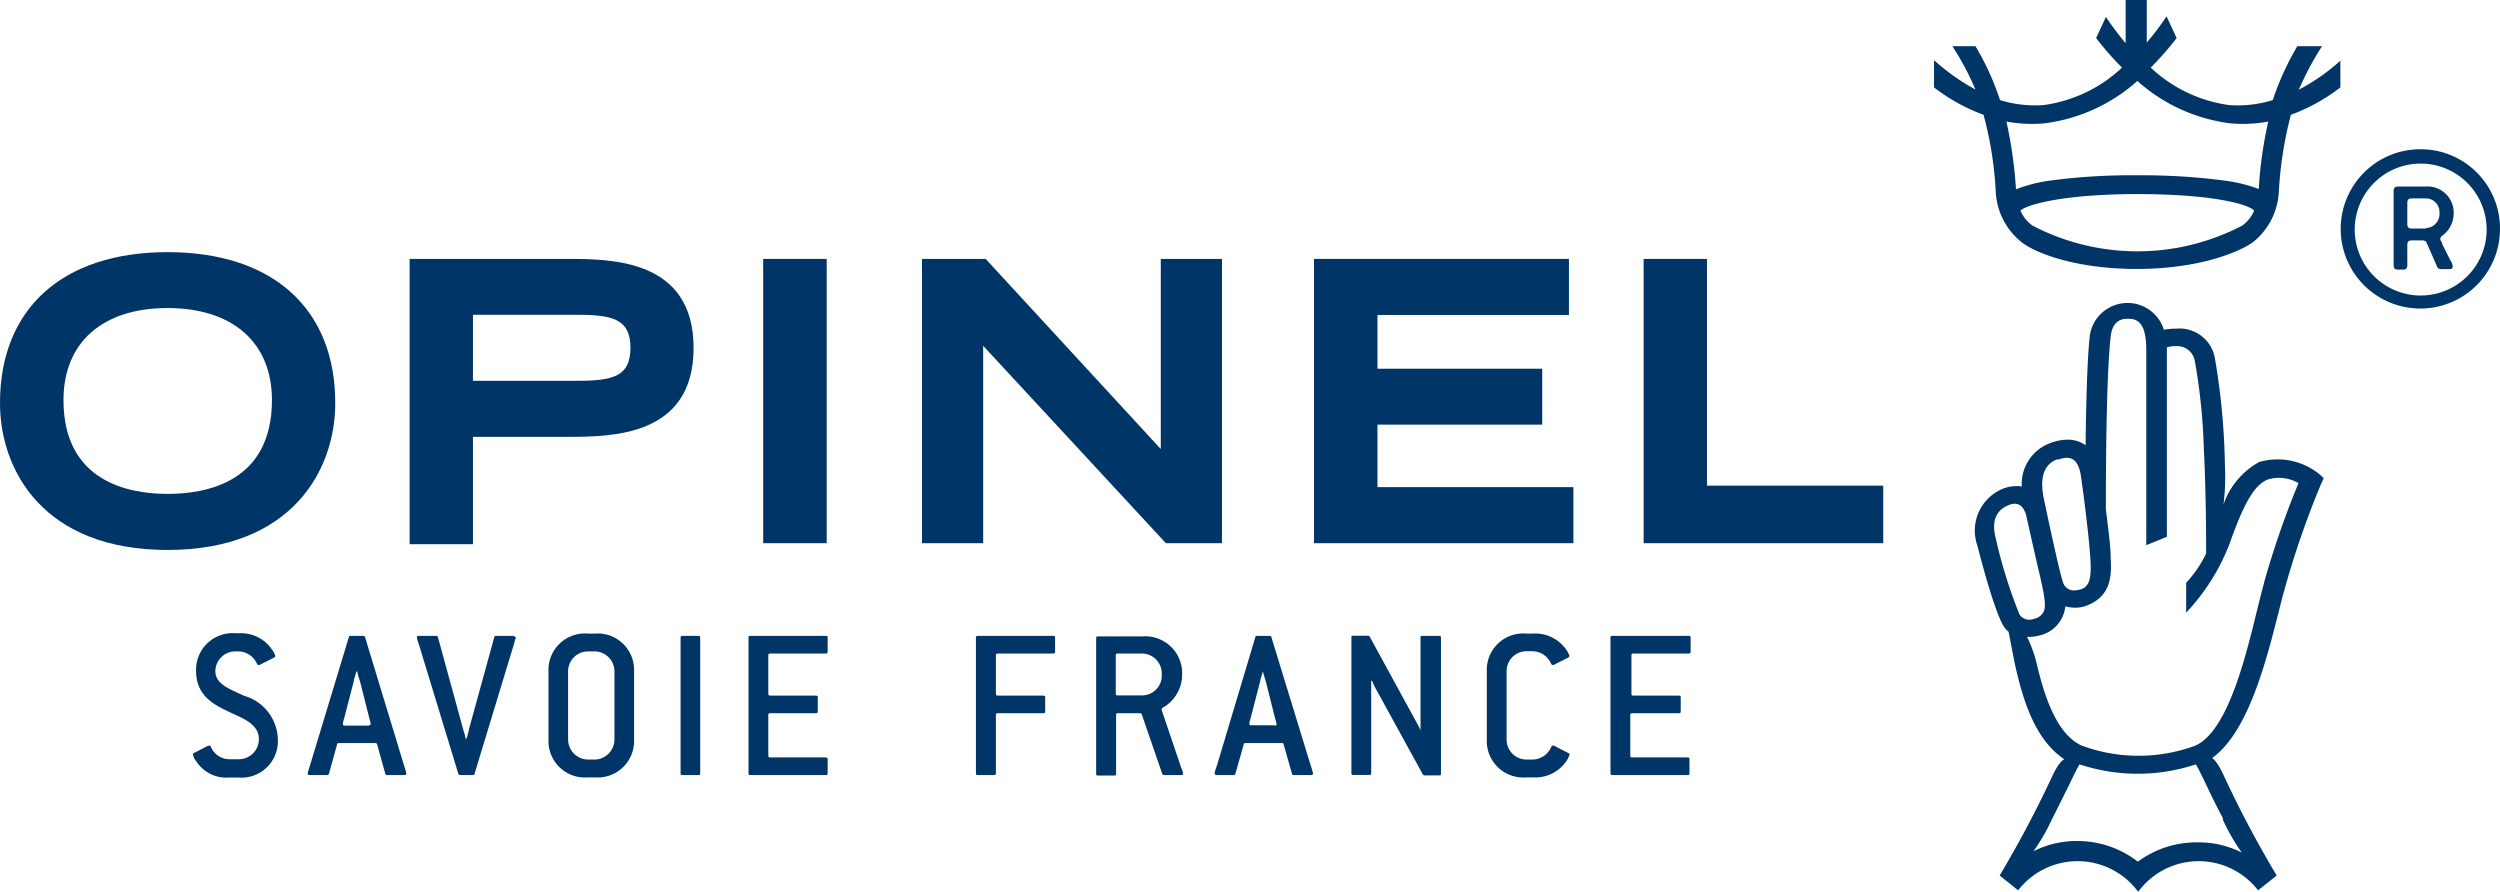 <?xml version="1.0" encoding="UTF-8" standalone="no"?>
<svg xmlns:inkscape="http://www.inkscape.org/namespaces/inkscape" xmlns:sodipodi="http://sodipodi.sourceforge.net/DTD/sodipodi-0.dtd" xmlns="http://www.w3.org/2000/svg" xmlns:svg="http://www.w3.org/2000/svg" xmlns:rdf="http://www.w3.org/1999/02/22-rdf-syntax-ns#" xmlns:cc="http://creativecommons.org/ns#" xmlns:dc="http://purl.org/dc/elements/1.1/" id="Layer_1" data-name="Layer 1" viewBox="0 0 151.6 54.08" version="1.1" sodipodi:docname="opinel.svg" width="151.6" height="54.08" inkscape:version="1.1.2 (0a00cf5339, 2022-02-04)">
  <defs id="defs4">
    <style id="style2">.cls-1{fill:#003567;fill-rule:evenodd;}</style>
  </defs>
  <title id="title6">opinel</title>
  <g id="Symbols" transform="translate(-24.21,-48)">
    <g id="bloc_footer" data-name="bloc/footer">
      <g id="Partie-supp">
        <g id="logo_noir" data-name="logo/noir">
          <path id="Fill-5" class="cls-1" d="M 39,90.19 C 38.11,89.77 37.27,89.48 37.27,88.7 a 1.21,1.21 0 0 1 1.2,-1.2 h 0.21 a 1.25,1.25 0 0 1 1.11,0.75 0.14,0.14 0 0 0 0.1,0.08 0.47,0.47 0 0 0 0.2,-0.08 l 0.73,-0.37 a 0.12,0.12 0 0 0 0.08,-0.12 1.15,1.15 0 0 0 -0.19,-0.36 2.27,2.27 0 0 0 -2,-1 H 38.5 a 2.22,2.22 0 0 0 -2.4,2.28 c 0,1.57 1.16,2.1 2.2,2.58 0.84,0.38 1.61,0.73 1.61,1.58 a 1.22,1.22 0 0 1 -1.2,1.2 H 38.15 A 1.23,1.23 0 0 1 37,93.3 c 0,-0.07 -0.06,-0.09 -0.1,-0.09 a 0.68,0.68 0 0 0 -0.24,0.1 l -0.68,0.35 c 0,0 -0.07,0 -0.07,0.11 a 1,1 0 0 0 0.19,0.38 2.17,2.17 0 0 0 2,1 h 0.56 A 2.21,2.21 0 0 0 41.06,92.87 2.82,2.82 0 0 0 39,90.19"></path>
          <path id="Fill-7" class="cls-1" d="m 46.35,86.65 c 0,-0.07 -0.07,-0.09 -0.14,-0.09 H 45.5 c -0.07,0 -0.13,0 -0.14,0.09 L 43,94.44 a 4.27,4.27 0 0 0 -0.13,0.45 c 0,0.07 0,0.11 0.15,0.11 h 1 a 0.13,0.13 0 0 0 0.14,-0.09 l 0.49,-1.77 c 0,-0.07 0.06,-0.08 0.13,-0.08 h 2.16 c 0.07,0 0.12,0 0.14,0.08 l 0.49,1.77 A 0.12,0.12 0 0 0 47.7,95 h 1 c 0.09,0 0.15,0 0.15,-0.11 A 3.41,3.41 0 0 0 48.73,94.48 Z M 46.54,92 H 45.15 C 45.05,92 45,92 45,91.88 a 3,3 0 0 1 0.09,-0.36 l 0.57,-2.2 c 0,-0.09 0.14,-0.49 0.16,-0.6 h 0.06 c 0,0.11 0.12,0.48 0.16,0.59 l 0.57,2.26 a 2.81,2.81 0 0 1 0.08,0.31 c 0,0.05 -0.05,0.12 -0.15,0.12 z"></path>
          <path id="Fill-9" class="cls-1" d="m 55.32,86.56 h -1 c -0.07,0 -0.12,0 -0.14,0.09 l -1.54,5.6 c 0,0.1 -0.11,0.43 -0.13,0.54 h -0.07 c 0,-0.11 -0.11,-0.46 -0.14,-0.55 l -1.53,-5.59 a 0.12,0.12 0 0 0 -0.13,-0.09 h -1 c -0.1,0 -0.15,0 -0.15,0.11 a 2.05,2.05 0 0 0 0.11,0.37 L 52,94.91 A 0.13,0.13 0 0 0 52.14,95 h 0.71 c 0.07,0 0.13,0 0.14,-0.09 l 2.43,-8 c 0,-0.09 0.07,-0.2 0.07,-0.23 0,-0.03 -0.06,-0.11 -0.15,-0.11"></path>
          <path id="Fill-11" class="cls-1" d="m 60.27,86.42 h -0.4 a 2.21,2.21 0 0 0 -2.4,2.28 v 4.15 a 2.21,2.21 0 0 0 2.4,2.29 h 0.4 a 2.21,2.21 0 0 0 2.39,-2.29 V 88.7 a 2.21,2.21 0 0 0 -2.39,-2.28 z m 1.2,6.43 a 1.22,1.22 0 0 1 -1.2,1.21 h -0.4 A 1.22,1.22 0 0 1 58.66,92.85 V 88.7 a 1.21,1.21 0 0 1 1.21,-1.2 h 0.4 a 1.21,1.21 0 0 1 1.2,1.2 z"></path>
          <path id="Fill-13" class="cls-1" d="m 66.54,86.56 h -0.93 c -0.09,0 -0.13,0 -0.13,0.13 v 8.18 c 0,0.09 0,0.13 0.13,0.13 h 0.93 c 0.1,0 0.13,0 0.13,-0.13 v -8.18 c 0,-0.09 0,-0.13 -0.13,-0.13"></path>
          <path id="Fill-15" class="cls-1" d="m 74.26,86.56 h -4.53 c -0.09,0 -0.13,0 -0.13,0.12 v 8.19 c 0,0.09 0,0.13 0.13,0.13 h 4.53 c 0.1,0 0.14,0 0.14,-0.13 v -0.81 c 0,-0.09 0,-0.13 -0.14,-0.13 h -3.33 c -0.09,0 -0.13,0 -0.13,-0.14 v -2.41 c 0,-0.09 0,-0.13 0.13,-0.13 h 2.73 c 0.1,0 0.14,0 0.14,-0.14 v -0.8 c 0,-0.09 0,-0.13 -0.14,-0.13 h -2.73 c -0.09,0 -0.13,0 -0.13,-0.14 v -2.28 c 0,-0.09 0,-0.13 0.13,-0.13 h 3.33 c 0.1,0 0.14,0 0.14,-0.14 v -0.81 c 0,-0.08 0,-0.12 -0.14,-0.12"></path>
          <path id="Fill-17" class="cls-1" d="m 88.06,86.56 h -4.53 c -0.1,0 -0.14,0 -0.14,0.12 v 8.19 c 0,0.09 0,0.13 0.14,0.13 h 0.93 c 0.09,0 0.14,0 0.14,-0.13 v -3.49 c 0,-0.09 0,-0.13 0.13,-0.13 h 2.73 c 0.1,0 0.13,0 0.13,-0.14 v -0.8 c 0,-0.09 0,-0.13 -0.13,-0.13 h -2.73 c -0.1,0 -0.13,0 -0.13,-0.14 v -2.28 c 0,-0.09 0,-0.13 0.13,-0.13 h 3.33 c 0.1,0 0.13,0 0.13,-0.14 v -0.81 c 0,-0.08 0,-0.12 -0.13,-0.12"></path>
          <path id="Fill-19" class="cls-1" d="m 94.75,91.34 a 2.33,2.33 0 0 1 -0.1,-0.32 c 0,0 0,-0.08 0.08,-0.11 A 2.33,2.33 0 0 0 95.89,89.1 V 89 a 2.24,2.24 0 0 0 -2.4,-2.41 h -2.67 c -0.09,0 -0.14,0 -0.14,0.12 v 8.19 c 0,0.09 0,0.13 0.14,0.13 h 0.93 c 0.1,0 0.14,0 0.14,-0.13 v -3.52 c 0,-0.09 0,-0.13 0.13,-0.13 h 1.32 a 0.12,0.12 0 0 1 0.11,0.08 l 1.23,3.57 a 0.14,0.14 0 0 0 0.13,0.1 h 1 c 0.1,0 0.14,0 0.14,-0.11 A 1.7,1.7 0 0 0 95.84,94.56 Z M 93.49,90.17 H 92 c -0.09,0 -0.13,0 -0.13,-0.13 v -2.28 c 0,-0.09 0,-0.13 0.13,-0.13 h 1.47 a 1.21,1.21 0 0 1 1.19,1.21 V 89 a 1.2,1.2 0 0 1 -1.17,1.17 z"></path>
          <path id="Fill-21" class="cls-1" d="m 101.31,86.65 c 0,-0.07 -0.06,-0.09 -0.12,-0.09 h -0.72 c -0.08,0 -0.13,0 -0.14,0.09 L 98,94.44 a 3.1,3.1 0 0 0 -0.14,0.45 c 0,0.07 0.06,0.11 0.14,0.11 h 1 a 0.12,0.12 0 0 0 0.13,-0.1 l 0.5,-1.76 c 0,-0.07 0.06,-0.08 0.13,-0.08 h 2.16 c 0.07,0 0.12,0 0.13,0.08 l 0.5,1.76 a 0.11,0.11 0 0 0 0.13,0.1 h 1 c 0.09,0 0.15,0 0.15,-0.11 a 3.41,3.41 0 0 0 -0.12,-0.41 z m 0.2,5.33 h -1.39 c -0.1,0 -0.15,0 -0.15,-0.12 a 3,3 0 0 1 0.09,-0.36 l 0.57,-2.2 c 0,-0.09 0.14,-0.49 0.17,-0.6 v 0 c 0,0.11 0.13,0.48 0.16,0.59 l 0.57,2.26 a 2.81,2.81 0 0 1 0.08,0.31 c 0.05,0.07 0,0.14 -0.1,0.14 z"></path>
          <path id="Fill-23" class="cls-1" d="m 111.42,86.56 h -0.93 c -0.1,0 -0.14,0 -0.14,0.12 v 2.5 c 0,1.06 0,2.79 0,3.11 v 0 a 4.29,4.29 0 0 0 -0.24,-0.48 l -2.84,-5.2 a 0.14,0.14 0 0 0 -0.12,-0.06 h -0.86 c -0.09,0 -0.13,0 -0.13,0.12 v 8.19 c 0,0.09 0,0.13 0.13,0.13 h 0.94 c 0.1,0 0.13,0 0.13,-0.13 v -2.47 c 0,-1.06 0,-2.79 0,-3.11 h 0.05 a 4.37,4.37 0 0 0 0.23,0.49 l 2.85,5.19 a 0.14,0.14 0 0 0 0.12,0.06 h 0.85 c 0.09,0 0.13,0 0.13,-0.13 v -8.21 c 0,-0.08 0,-0.12 -0.13,-0.12"></path>
          <path id="Fill-25" class="cls-1" d="m 118.6,93.3 a 1,1 0 0 0 -0.2,-0.09 0.12,0.12 0 0 0 -0.12,0.08 1.26,1.26 0 0 1 -1.12,0.77 h -0.39 a 1.21,1.21 0 0 1 -1.2,-1.21 V 88.7 a 1.21,1.21 0 0 1 1.2,-1.21 h 0.39 a 1.25,1.25 0 0 1 1.11,0.76 0.14,0.14 0 0 0 0.12,0.08 0.77,0.77 0 0 0 0.21,-0.1 l 0.7,-0.35 a 0.12,0.12 0 0 0 0.08,-0.12 1.8,1.8 0 0 0 -0.32,-0.53 2.29,2.29 0 0 0 -1.9,-0.81 h -0.39 a 2.21,2.21 0 0 0 -2.4,2.28 v 4.15 a 2.21,2.21 0 0 0 2.4,2.29 h 0.39 a 2.27,2.27 0 0 0 1.94,-0.86 1.57,1.57 0 0 0 0.29,-0.53 c 0,0 0,-0.06 -0.08,-0.09 z"></path>
          <path id="Fill-27" class="cls-1" d="M 126.55,86.56 H 122 c -0.1,0 -0.13,0 -0.13,0.12 v 8.19 c 0,0.09 0,0.13 0.13,0.13 h 4.53 c 0.1,0 0.13,0 0.13,-0.13 v -0.81 c 0,-0.09 0,-0.13 -0.13,-0.13 h -3.33 c -0.1,0 -0.13,0 -0.13,-0.14 v -2.41 c 0,-0.09 0,-0.13 0.13,-0.13 h 2.8 c 0.09,0 0.13,0 0.13,-0.14 v -0.8 c 0,-0.09 0,-0.13 -0.13,-0.13 h -2.73 c -0.1,0 -0.13,0 -0.13,-0.14 v -2.28 c 0,-0.09 0,-0.13 0.13,-0.13 h 3.33 c 0.1,0 0.13,0 0.13,-0.14 v -0.81 c 0,-0.08 0,-0.12 -0.13,-0.12"></path>
          <path id="Fill-29" class="cls-1" d="m 34.37,63.29 c -6.36,0 -10.16,3.42 -10.16,9.15 0,4.11 2.66,8.91 10.16,8.91 7.5,0 10.17,-4.8 10.17,-8.91 0,-5.73 -3.8,-9.15 -10.17,-9.15 m 0,14.66 c -2.35,0 -6.31,-0.73 -6.31,-5.69 0,-3.49 2.36,-5.58 6.31,-5.58 3.95,0 6.33,2.09 6.33,5.58 0,5 -4,5.69 -6.33,5.69"></path>
          <path id="Fill-31" class="cls-1" d="M 58.58,63.7 H 49.05 V 81 h 3.84 v -6.51 h 5.69 c 2.69,0 7.69,0 7.69,-5.39 0,-5.39 -5,-5.4 -7.69,-5.4 m 0.7,7.39 h -6.39 v -4 h 6.39 c 2.14,0 3.16,0.3 3.16,2 0,1.7 -1,2 -3.16,2"></path>
          <polygon id="Fill-33" class="cls-1" points="74.34,63.7 70.49,63.7 70.49,80.94 74.34,80.94 "></polygon>
          <polygon id="Fill-35" class="cls-1" points="98.31,80.94 98.31,63.7 94.6,63.7 94.6,75.23 83.98,63.7 80.12,63.7 80.12,80.94 83.83,80.94 83.83,68.97 94.91,80.94 "></polygon>
          <polygon id="Fill-36" class="cls-1" points="117.73,70.36 107.74,70.36 107.74,67.1 119.35,67.1 119.35,63.7 103.89,63.7 103.89,80.94 119.62,80.94 119.62,77.54 107.74,77.54 107.74,73.75 117.73,73.75 "></polygon>
          <polygon id="Fill-37" class="cls-1" points="123.88,80.94 138.41,80.94 138.41,77.45 127.72,77.45 127.72,63.7 123.88,63.7 "></polygon>
          <g id="Logo">
            <path id="Fill-1" class="cls-1" d="m 166.13,51.68 v 0 1.62 0 a 11.19,11.19 0 0 1 -3,1.66 23.22,23.22 0 0 0 -0.73,4.64 4.19,4.19 0 0 1 -1.56,3.08 c -0.84,0.6 -3.27,1.63 -7.05,1.63 -3.78,0 -6.21,-1 -7,-1.63 a 4.19,4.19 0 0 1 -1.56,-3.08 21.82,21.82 0 0 0 -0.74,-4.64 11.14,11.14 0 0 1 -3,-1.66 v 0 -1.65 0 a 13.09,13.09 0 0 0 2.51,1.78 16.3,16.3 0 0 0 -1.4,-2.63 v 0 h 1.4 a 15.91,15.91 0 0 1 1.49,3.27 7.17,7.17 0 0 0 2.65,0.3 8.62,8.62 0 0 0 4.75,-2.27 18.43,18.43 0 0 1 -1.57,-1.79 v 0 l 0.3,-0.65 0.29,-0.63 v 0 0 c 0.38,0.55 0.79,1.11 1.2,1.59 V 48 h 1.28 v 2.58 c 0.41,-0.48 0.81,-1 1.2,-1.59 v 0 l 0.61,1.32 v 0 a 18.43,18.43 0 0 1 -1.57,1.79 8.62,8.62 0 0 0 4.75,2.27 7.15,7.15 0 0 0 2.65,-0.3 17.1,17.1 0 0 1 1.49,-3.27 h 1.5 v 0 a 18.29,18.29 0 0 0 -1.41,2.64 12.19,12.19 0 0 0 2.52,-1.76 z m -5.95,10 a 2.12,2.12 0 0 0 0.72,-0.91 c -0.38,-0.41 -2.63,-1 -7.08,-1 -4.45,0 -6.7,0.63 -7.09,1 a 2.15,2.15 0 0 0 0.73,0.91 13.74,13.74 0 0 0 12.72,0 z m 1,-2.2 a 24.72,24.72 0 0 1 0.58,-4.11 8.46,8.46 0 0 1 -2.3,0.11 10.41,10.41 0 0 1 -5.64,-2.57 10.41,10.41 0 0 1 -5.64,2.57 8.45,8.45 0 0 1 -2.3,-0.11 27,27 0 0 1 0.58,4.11 9.15,9.15 0 0 1 2.07,-0.53 37.36,37.36 0 0 1 5.29,-0.32 38.71,38.71 0 0 1 5.28,0.32 9.22,9.22 0 0 1 2.08,0.51 z"></path>
            <path id="Fill-3" class="cls-1" d="m 161.24,76 a 4.66,4.66 0 0 0 -2.2,2.6 13.19,13.19 0 0 0 0.09,-2.35 42.22,42.22 0 0 0 -0.62,-6.59 v 0 a 2.18,2.18 0 0 0 -2.34,-1.73 3.4,3.4 0 0 0 -0.74,0.07 2.31,2.31 0 0 0 -4.51,0.5 c -0.14,1.36 -0.21,4 -0.24,6.5 a 1.87,1.87 0 0 0 -1.09,-0.34 2.93,2.93 0 0 0 -1,0.19 2.64,2.64 0 0 0 -1.78,2.65 2.24,2.24 0 0 0 -1.46,0.29 2.74,2.74 0 0 0 -1.23,3.3 c 0,0 1.06,4.23 1.67,5 a 2.28,2.28 0 0 0 0.22,0.22 c 0.13,0.64 0.28,1.47 0.38,1.94 0.53,2.44 1.32,4.68 3,5.79 0,0 -0.28,0.09 -0.69,0.94 v 0 a 67.31,67.31 0 0 1 -3.23,6.11 l 1.12,0.9 a 4.56,4.56 0 0 1 7.28,0.09 4.55,4.55 0 0 1 7.27,-0.09 l 1.13,-0.9 A 64.57,64.57 0 0 1 159,94.9 c -0.4,-0.83 -0.65,-0.93 -0.65,-0.93 2.18,-1.56 3.26,-5.82 4,-8.71 0.15,-0.59 0.27,-1.1 0.39,-1.5 a 54.26,54.26 0 0 1 2.21,-6.39 l 0.17,-0.38 a 4,4 0 0 0 -3.81,-1 M 149,75.88 c 0.68,-0.26 1.23,-0.16 1.4,1 0.17,1.16 0.52,3.94 0.58,5.16 0.06,1.22 -0.12,1.7 -0.93,1.76 a 0.69,0.69 0 0 1 -0.72,-0.43 c -0.07,-0.18 -0.33,-1.08 -1.19,-5.17 -0.18,-0.91 -0.18,-2 0.86,-2.36 m -2.32,9.44 a 29.74,29.74 0 0 1 -1.46,-4.69 c -0.23,-0.94 0,-1.57 0.66,-1.9 0.66,-0.33 1,-0.06 1.19,0.52 0.08,0.38 0.7,3.11 0.7,3.11 0.42,1.72 0.51,2.35 0.4,2.68 a 0.79,0.79 0 0 1 -0.61,0.52 0.73,0.73 0 0 1 -0.88,-0.24 M 159,97.7 a 12.48,12.48 0 0 0 1.15,2 5.77,5.77 0 0 0 -2.65,-0.62 6,6 0 0 0 -3.65,1.17 6,6 0 0 0 -3.68,-1.25 5.77,5.77 0 0 0 -2.65,0.62 12.48,12.48 0 0 0 1.15,-2 c 0.33,-0.65 0.66,-1.32 1,-2 0.25,-0.52 0.48,-1 0.64,-1.27 a 11.22,11.22 0 0 0 7.06,0 c 0.15,0.25 0.39,0.75 0.64,1.27 0.32,0.68 0.65,1.35 1,2 m 2.5,-14.29 c -0.12,0.42 -0.25,0.94 -0.4,1.55 -0.67,2.71 -1.75,7.41 -3.76,8.33 a 9.94,9.94 0 0 1 -6.91,0 c -1.49,-0.68 -2.23,-2.9 -2.7,-4.86 a 7.89,7.89 0 0 0 -0.61,-1.73 h 0.16 a 2.57,2.57 0 0 0 0.65,-0.1 2,2 0 0 0 1.39,-1.24 1.73,1.73 0 0 0 0.12,-0.51 2.35,2.35 0 0 0 0.6,0.08 1.87,1.87 0 0 0 0.59,-0.09 c 1.68,-0.57 1.61,-2 1.56,-2.95 0,-0.69 -0.16,-1.84 -0.29,-2.94 0,-4.54 0.08,-8.52 0.29,-10.46 0.08,-0.72 0.43,-1.08 1,-1.08 0.43,0 1.16,0 1.16,1.86 v 11.87 l 1.25,-0.51 V 69.44 c 0,-0.13 0,-0.25 0,-0.38 a 1.87,1.87 0 0 1 0.56,-0.07 1.09,1.09 0 0 1 1.14,0.93 36.28,36.28 0 0 1 0.54,5.28 c 0.1,2 0.14,4.08 0.14,6.37 a 7.25,7.25 0 0 1 -1.21,1.77 v 1.81 a 12.75,12.75 0 0 0 2.65,-4.23 c 0.91,-2.59 1.55,-3.55 2.32,-3.85 a 2.33,2.33 0 0 1 1.84,0.23 53.71,53.71 0 0 0 -2.11,6.11"></path>
          </g>
          <g id="Group-2">
            <path id="Fill-38" class="cls-1" d="m 173,61 a 1.59,1.59 0 0 0 -1.68,-1.69 h -1.68 c -0.2,0 -0.28,0.08 -0.28,0.27 v 4.5 c 0,0.2 0.08,0.27 0.28,0.27 h 0.29 c 0.18,0 0.26,-0.07 0.26,-0.27 v -1.24 c 0,-0.18 0.08,-0.26 0.27,-0.26 h 0.67 a 0.25,0.25 0 0 1 0.24,0.16 l 0.62,1.42 a 0.25,0.25 0 0 0 0.24,0.16 h 0.42 c 0.19,0 0.29,0 0.29,-0.18 a 0.7,0.7 0 0 0 -0.14,-0.35 l -0.5,-1 c 0,-0.11 -0.11,-0.19 -0.11,-0.29 A 0.24,0.24 0 0 1 172.3,62.3 1.68,1.68 0 0 0 173,61 m -1.68,0.86 h -0.86 c -0.19,0 -0.27,-0.08 -0.27,-0.27 V 60.3 c 0,-0.19 0.08,-0.27 0.27,-0.27 h 0.86 a 0.83,0.83 0 0 1 0.82,0.86 0.86,0.86 0 0 1 -0.82,0.94"></path>
            <path id="Fill-39" class="cls-1" d="m 171,57.05 a 4.83,4.83 0 1 0 4.81,4.83 4.81,4.81 0 0 0 -4.81,-4.83 m 0,8.87 a 4,4 0 1 1 4,-4 4,4 0 0 1 -4,4"></path>
          </g>
        </g>
      </g>
    </g>
  </g>
</svg>
